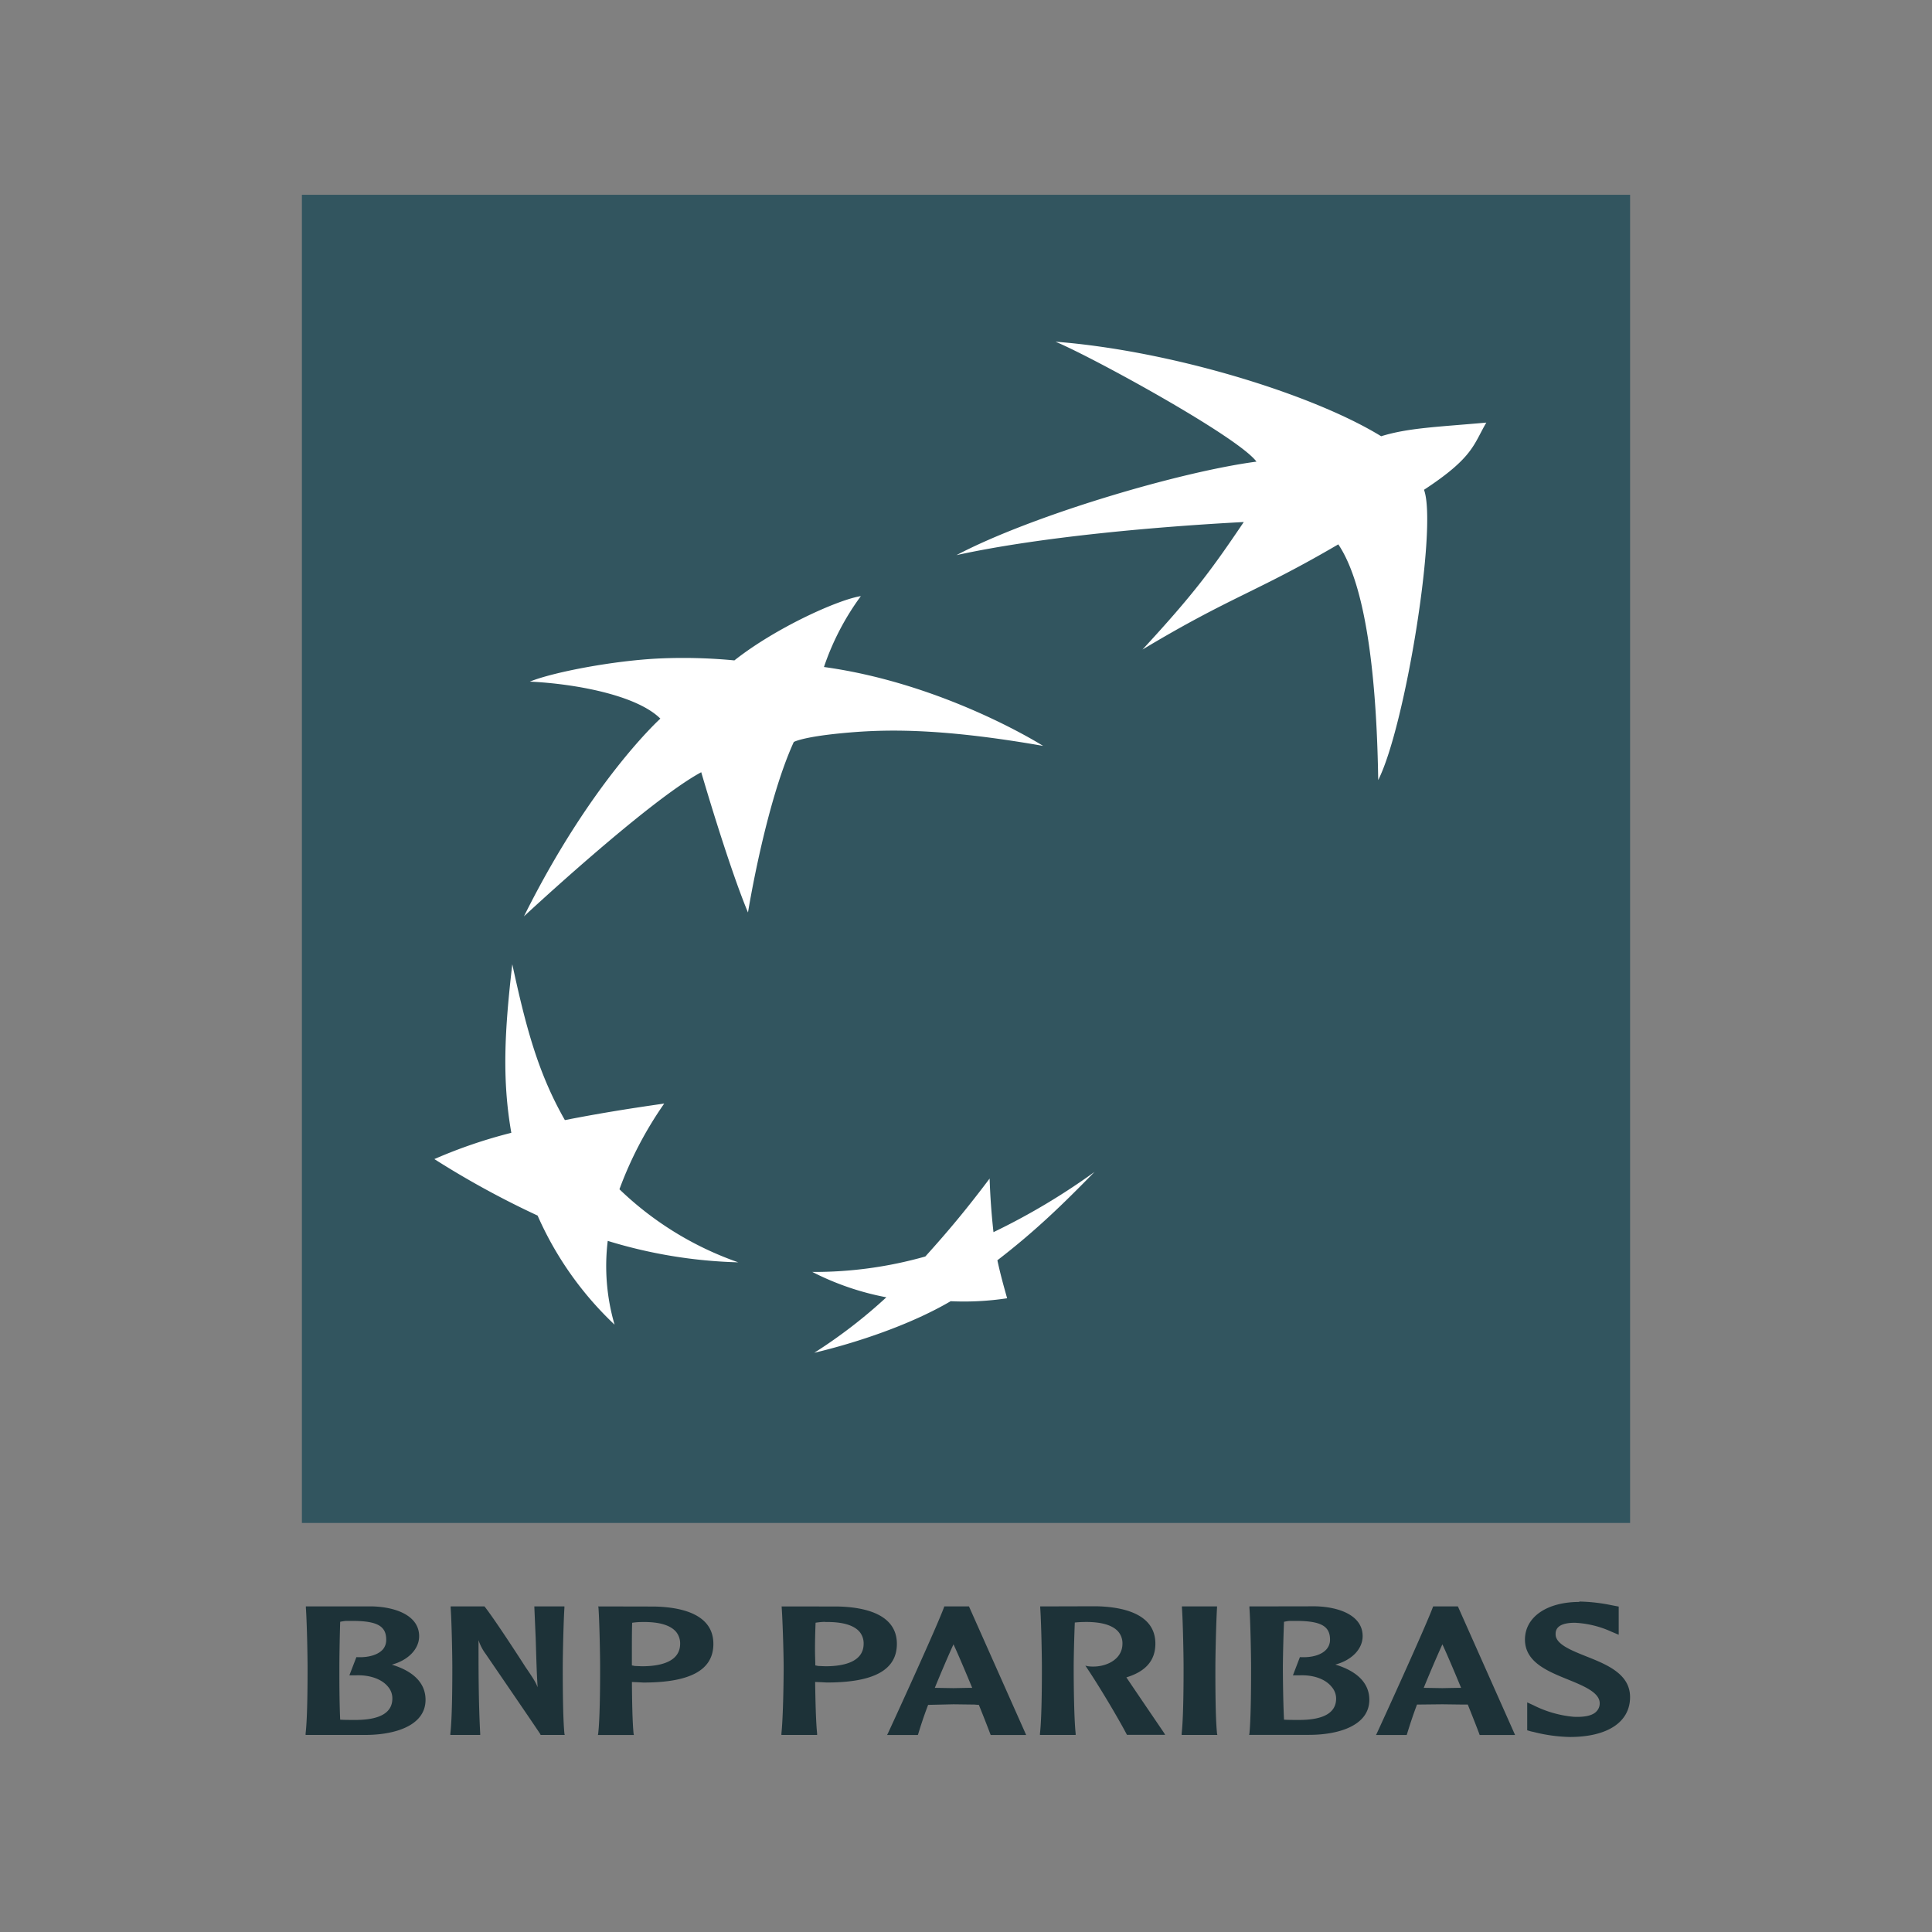 <svg xmlns="http://www.w3.org/2000/svg" viewBox="0 0 500 500"><rect x="0" y="0" width="500" height="500" fill="#808080" stroke="none"/><defs><style>.cls-1{fill:#1d3238;}.cls-2{fill:#32555f;}.cls-3{fill:#fff;}.cls-4{fill:none;}</style></defs><title>BNP Paribas2</title><g id="Calque_2" data-name="Calque 2"><g id="Bnp_Paribas2" data-name="Bnp Paribas2"><path class="cls-1" d="M408.73,414.58c-8.4,0-14.07,3.9-14.07,9.75s5.92,8.21,11.11,10.32c4,1.63,8.23,3.35,8.23,6.13a2.89,2.89,0,0,1-.72,2c-.95,1.15-2.94,1.67-6.06,1.52a28.8,28.8,0,0,1-10.4-3l-1.58-.72v7.22l1,.29.65.14a41.13,41.13,0,0,0,9.38,1.3c9.76,0,15.59-3.86,15.59-10.32,0-6-6-8.42-11.33-10.54-3.9-1.56-7.94-3.15-7.94-5.7,0-.75-.05-3,5-3a25.86,25.86,0,0,1,9.45,2.31l1.88.79v-7.29l-1.88-.36a44.57,44.57,0,0,0-8.3-.94ZM79.16,415.74v.36c.26,3.5.44,12.29.44,15.52,0,2.94,0,12.75-.51,17V449H94.54c7.56,0,15.59-2.35,15.59-9.09,0-4.23-3-7.37-8.73-9.1,4.18-1.11,7.07-4,7.07-7.36,0-5.49-6.35-7.6-12.27-7.72Zm37.47,0v.36c.26,3.5.43,12.21.43,15.44,0,2.94,0,12.84-.51,17.11V449h7.73v-.29c-.44-8.15-.44-16.33-.44-24.25a12.26,12.26,0,0,0,1.88,3.61c.12.2,13.45,19.64,14.15,20.79V449h6.28l-.08-.36c-.43-4.28-.43-14.17-.43-17.11,0-3.23.2-12,.43-15.44v-.36h-7.79l.36,8.37c.14,4.18.22,8.43.5,12.56-.51-1.26-.92-2-3.17-5.27-.06-.12-7.83-12.19-10.54-15.59l-.07-.07Zm38.18,0,.07.29c.26,3.51.43,12.28.43,15.51,0,2.94,0,12.84-.5,17.11l-.07.36h9.31l-.08-.36c-.31-3-.4-8.85-.43-13.35l1.66.07,1.3.07c12.21,0,18.12-3.27,18.12-10,0-7.7-8.27-9.52-15.23-9.67Zm47.49,0V416c.26,3.51.51,12.28.51,15.51,0,2.94-.12,12.84-.58,17.11V449h9.24v-.36c-.32-3-.45-8.85-.51-13.35l1.74.07,1.29.07c12.22,0,18.12-3.27,18.12-10,0-7.7-8.34-9.52-15.3-9.67Zm42.08,0-.07.21c-1.7,4.73-12.78,28.92-14.51,32.63l-.22.43h7.94l.08-.14c.69-2.27,1.53-4.86,2.6-7.65l6.56-.15,5.42.07s.92.08,1.15.08c1.45,3.59,2.5,6.31,3,7.65l.07.14h9.17l-14.8-33.27Zm24.83,0v.36c.26,3.5.43,12.21.43,15.44,0,2.94,0,12.84-.5,17.11V449h9.24v-.36c-.46-4.28-.51-14.17-.51-17.11,0-2.32.12-7.49.29-11.62.75-.09,1.76-.13,2.46-.14,4.33-.08,7.4.8,8.87,2.6a4.65,4.65,0,0,1,1,3c0,3.84-3.65,5.74-7,5.92a10.6,10.6,0,0,1-1.95-.07l-.65-.15.44.65c3.23,4.8,8.17,13.13,10.25,17.11l.07.14h9.89l-.29-.5c-.35-.53-6.86-10.08-9.6-14.15a.89.89,0,0,1-.14-.22c5-1.52,7.5-4.37,7.5-8.73,0-7.7-8.34-9.53-15.3-9.67Zm36.67,0V416c.26,3.51.43,12.29.43,15.51,0,2.94,0,12.83-.5,17.11V449h9.24l-.08-.36c-.46-4.28-.43-14.17-.43-17.11,0-3.22.2-12,.43-15.51v-.29Zm17.47,0v.36c.26,3.5.43,12.29.43,15.52,0,2.94,0,12.75-.43,17l-.08.36h15.52c7.54,0,15.59-2.35,15.59-9.09,0-4.23-3.06-7.37-8.8-9.1,4.21-1.11,7.07-4,7.07-7.36,0-5.49-6.35-7.6-12.27-7.72Zm47.56,0-.07.14c-1.82,5-13.53,30.6-14.51,32.7l-.22.43h7.94l.08-.22c.69-2.26,1.53-4.84,2.59-7.65l6.57-.07,5.42.07h1.15c1.44,3.58,2.5,6.3,3,7.65l.07.22h9.17l-14.8-33.27Zm-281.5,3.75c.54,0,1.17,0,1.74,0,6.43,0,8.8,1.31,8.8,4.84a3.81,3.81,0,0,1-.79,2.45c-1.24,1.48-3.76,2.24-6.79,2.09h-.14l-1.81,4.7h1.81c3.55-.11,6.64,1,8.23,3a4.58,4.58,0,0,1,1.08,3c0,3.7-3.25,5.55-9.6,5.55-1.07,0-2.8,0-3.9-.07-.23-4.87-.21-11.46-.21-13.42,0-2.33.07-7.49.21-11.91a13.64,13.64,0,0,1,1.37-.22Zm244.26,0c.53,0,1.09,0,1.66,0,6.46,0,8.88,1.31,8.88,4.84a3.71,3.71,0,0,1-.87,2.45c-1.24,1.48-3.73,2.24-6.79,2.09h-.14l-1.8,4.7h1.87c3.55-.11,6.57,1,8.16,3a4.66,4.66,0,0,1,1.15,3c0,3.7-3.24,5.55-9.6,5.55-1.09,0-2.8,0-3.89-.07-.24-4.87-.29-11.46-.29-13.42,0-2.33.11-7.51.29-11.91A12.75,12.75,0,0,1,333.67,419.49Zm-167.46.29c4.33-.08,7.34.8,8.81,2.6a4.75,4.75,0,0,1,1,3c0,4.82-5.36,5.85-9.89,5.85l-1.88-.08s-.43-.1-.72-.14c0-1.11,0-2.53,0-4.19,0-2.12,0-4.53.07-6.85A17.39,17.39,0,0,1,166.21,419.78Zm47.42,0c4.33-.08,7.41.8,8.88,2.6a4.69,4.69,0,0,1,1,3c0,4.82-5.35,5.85-9.89,5.85l-1.87-.08L211,431c0-1.11-.08-2.53-.08-4.19,0-2.12.06-4.53.15-6.85a16.8,16.8,0,0,1,2.52-.22Zm33.13,5.77c.75,1.57,2.67,6,4.84,11.26h-.72l-4.12.08-4.83-.08C243.66,432.59,245.29,428.78,246.76,425.55Zm126.53,0c.75,1.57,2.67,6,4.84,11.26h-.72l-4.12.08-4.83-.08C370.19,432.59,371.82,428.79,373.29,425.55Z"/><path class="cls-2" d="M78.13,394.14H421.87V50.41H78.13Z"/><path class="cls-3" d="M273.24,88.47c9.38,3.9,47.19,24.57,51.93,31-20.07,2.66-58.28,14-77.64,24.2,22.18-4.86,53.09-7.45,74.36-8.57-8.26,12.22-12.8,18.47-26.21,33,23-13.8,29.39-14.76,50.67-27.22,8,11.86,10,39.27,10.33,61,7-13.8,15.38-65.69,11.85-75.12,12.8-8.39,12.8-11.72,16.13-17.39-12.91,1.15-20.17,1.36-27.22,3.53-17.75-10.91-54.35-22.14-84.2-24.46Zm-50.41,65.8c-5.75.85-22,8.13-32.77,16.64a138.8,138.8,0,0,0-19.16-.51c-12,.53-27.73,3.55-33.78,6,11.69.55,27.63,3.47,33.78,9.58,0,0-17.85,16.08-35.3,51.17,0,0,32.07-29.86,45.88-37.3,0,0,7.06,24.28,12.1,36.3,0,0,4.49-28,11.85-44.12,0,0,2.07-1.28,12.35-2.27s24.56-1.56,52.18,3.28c0,0-25.36-16.1-56.72-20.42a67.21,67.21,0,0,1,9.59-18.4Zm-90.25,95.28c-2,17.26-2.67,29.83-.25,43.62a127.79,127.79,0,0,0-19.92,6.8,231.83,231.83,0,0,0,26.72,14.62,87.07,87.07,0,0,0,19.92,28.23,54.13,54.13,0,0,1-1.77-21.68,125.94,125.94,0,0,0,33.78,5.55,84.29,84.29,0,0,1-30.75-18.91A97.63,97.63,0,0,1,171.9,285.6c-9.88,1.41-17.14,2.61-25.71,4.28C139.23,277.68,136.11,265.85,132.58,249.55Zm150.74,53.7a171.51,171.51,0,0,1-26.21,15.63c-.51-4.68-.81-8.62-1-13.87-5.65,7.51-10.39,13.26-16.64,20.17a105.29,105.29,0,0,1-29.24,4,71,71,0,0,0,19.16,6.56,131.32,131.32,0,0,1-18.66,14.36c10.79-2.56,24.81-7.19,35.3-13.35a74.09,74.09,0,0,0,14.61-.76c-.9-3.25-1.61-5.68-2.52-9.83,10-7.7,17.05-14.6,25.21-22.94Z"/><rect class="cls-4" width="500" height="500"/></g></g></svg>